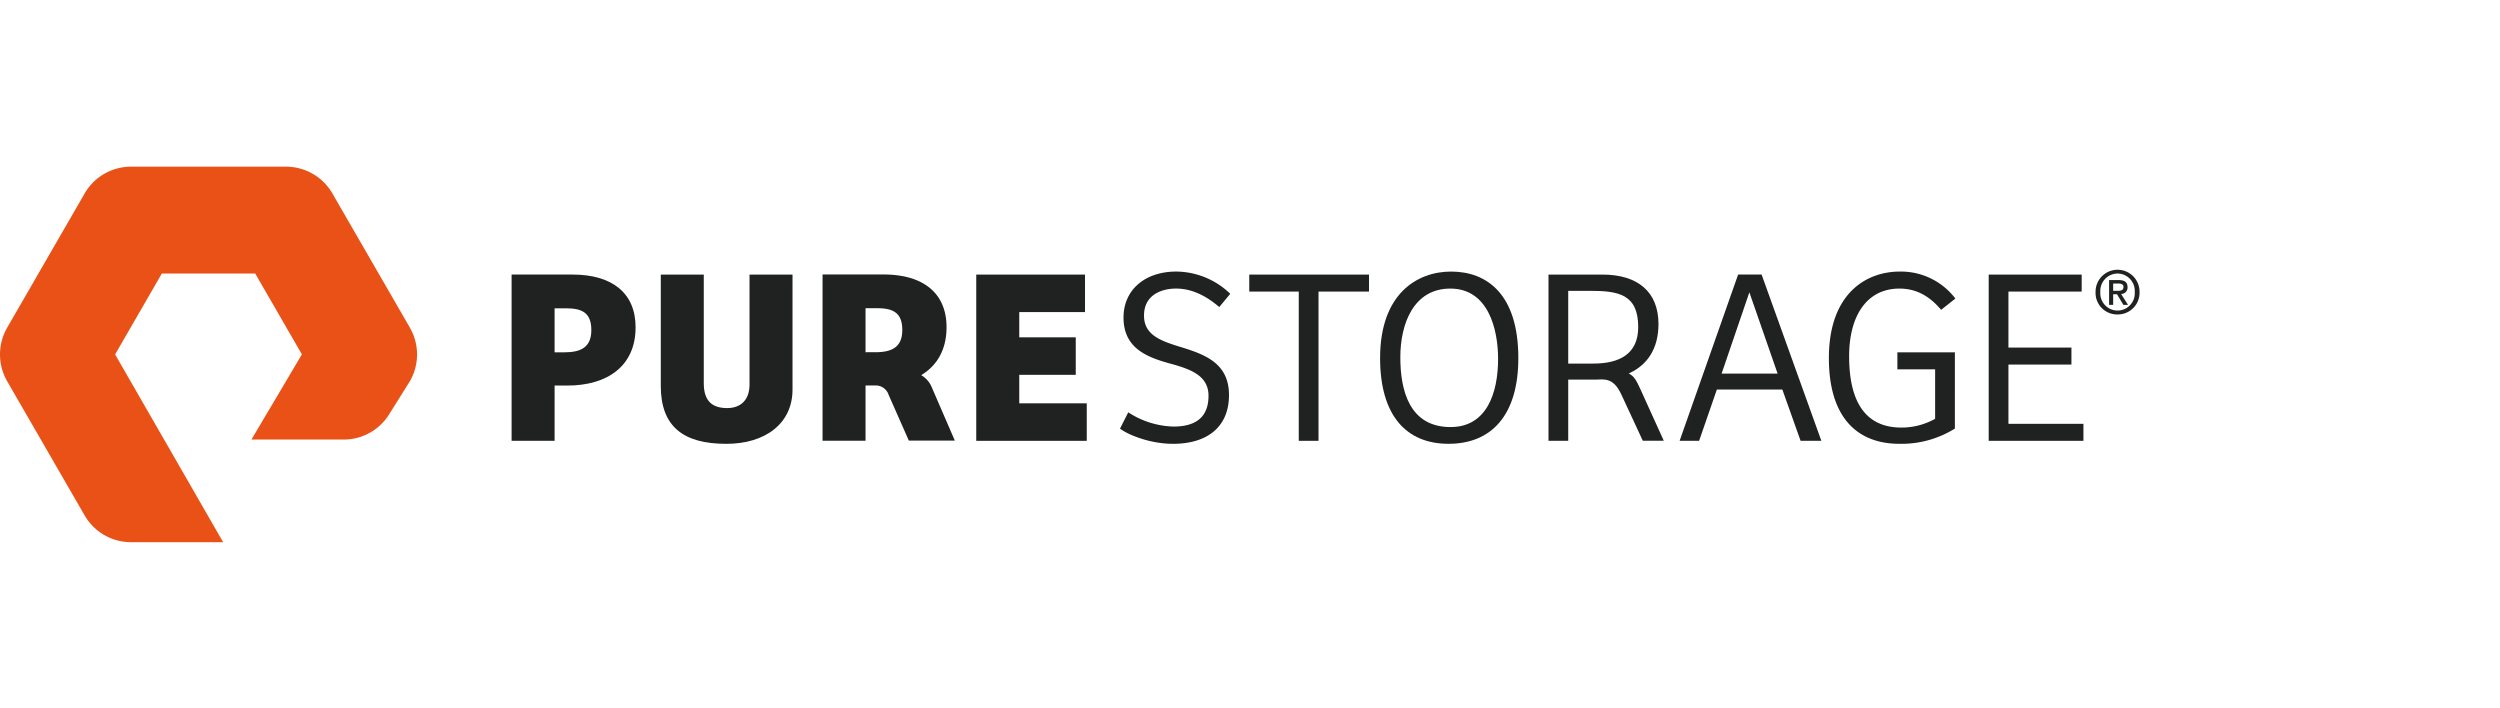 <svg xmlns="http://www.w3.org/2000/svg" xmlns:xlink="http://www.w3.org/1999/xlink" width="600" height="170" viewBox="0 0 600 170">
  <defs>
    <clipPath id="clip-path">
      <rect id="長方形_3146" data-name="長方形 3146" width="513.488" height="90.128" fill="none"/>
    </clipPath>
  </defs>
  <g id="グループ_5438" data-name="グループ 5438" transform="translate(-2084 -13829)">
    <rect id="長方形_3263" data-name="長方形 3263" width="600" height="170" transform="translate(2084 13829)" fill="#fff"/>
    <g id="グループ_4862" data-name="グループ 4862" transform="translate(2084 13869)">
      <g id="グループ_4861" data-name="グループ 4861" transform="translate(0 0)" clip-path="url(#clip-path)">
        <path id="パス_7761" data-name="パス 7761" d="M53.559,90.128H31.433A12.869,12.869,0,0,1,20.325,83.72L1.708,51.479a12.891,12.891,0,0,1,0-12.821L20.325,6.413A12.856,12.856,0,0,1,31.433,0H68.659A12.862,12.862,0,0,1,79.766,6.413L98.38,38.654a12.866,12.866,0,0,1,0,12.825l-4.813,7.675A12.827,12.827,0,0,1,82.5,65.492H60.342L72.455,45.051l-11.2-19.4H38.836L27.626,45.066Z" transform="translate(0 0.001)" fill="#e95117"/>
        <path id="パス_7762" data-name="パス 7762" d="M77.079,53.977H66.759v-39.9H81.4c9.419,0,15.118,4.381,15.118,12.659,0,9.3-6.779,13.98-16.376,13.98h-3.06ZM79.418,32.74c3.958,0,6.479-1.2,6.479-5.339,0-4.079-2.161-5.22-5.941-5.22H77.079V32.74Z" transform="translate(56.024 11.817)" fill="#202121"/>
        <path id="パス_7763" data-name="パス 7763" d="M96.545,14.082v26.1c0,4.561,2.339,5.939,5.639,5.939,3.119,0,5.339-1.859,5.339-5.637v-26.4h10.32v27.6c0,8.1-6.48,13.018-15.9,13.018-10.379,0-15.716-4.2-15.716-13.917v-26.7Z" transform="translate(72.362 11.818)" fill="#202121"/>
        <path id="パス_7764" data-name="パス 7764" d="M127.393,14.082h26.1v9h-15.78v6.06h13.559v9H137.713v6.838h16.2v9H127.393Z" transform="translate(106.908 11.818)" fill="#202121"/>
        <path id="パス_7765" data-name="パス 7765" d="M148.131,47.468a20.808,20.808,0,0,0,10.86,3.419c4.019,0,8.4-1.262,8.4-7.381,0-4.8-4.2-6.354-9-7.679-5.762-1.558-11.4-3.717-11.4-11.1,0-6.66,5.159-11.041,12.657-11.041a18.847,18.847,0,0,1,12.961,5.339l-2.643,3.18c-3.116-2.7-6.6-4.438-10.379-4.438-3.357,0-7.677,1.44-7.677,6.48,0,4.74,4.079,6.121,9.238,7.681,5.521,1.738,11.158,3.84,11.158,11.4,0,7.5-5.038,11.7-13.437,11.7-5.76,0-11.1-2.339-12.718-3.656Z" transform="translate(122.653 11.488)" fill="#202121"/>
        <path id="パス_7766" data-name="パス 7766" d="M191.757,14.082v4.079H179.639V53.978H174.9V18.161H163.018V14.082Z" transform="translate(136.805 11.818)" fill="#202121"/>
        <path id="パス_7767" data-name="パス 7767" d="M196.53,55.025c-10.257,0-16.439-6.9-16.439-20.577,0-15.42,8.878-20.759,17.04-20.759,8.639,0,16.137,5.462,16.137,20.759,0,13.739-6.478,20.577-16.739,20.577m.48-4.019c8.7,0,11.4-8.219,11.4-16.376,0-7.079-2.339-16.86-11.462-16.86-8.756,0-12,8.339-12,16.5,0,7.918,2.161,16.737,12.06,16.737" transform="translate(151.132 11.488)" fill="#202121"/>
        <path id="パス_7768" data-name="パス 7768" d="M219.175,53.978l14.04-39.9h5.639l14.338,39.9h-4.981l-4.377-12.3h-15.72l-4.26,12.3Zm10.081-16.139h13.437l-6.777-19.5Z" transform="translate(183.932 11.818)" fill="#202121"/>
        <path id="パス_7769" data-name="パス 7769" d="M268.89,51.368a24.184,24.184,0,0,1-13.259,3.658c-10.5,0-16.978-6.658-16.978-20.579,0-15.534,9-20.757,16.978-20.757a16.378,16.378,0,0,1,13.378,6.479l-3.419,2.7c-2.639-3.119-5.759-5.1-10.016-5.1-7.561,0-12.061,6.18-12.061,16.259,0,10.8,3.84,17.1,12.54,17.1a16.567,16.567,0,0,0,8.1-2.1V37.151h-9.06V33.068h13.8Z" transform="translate(200.279 11.489)" fill="#202121"/>
        <path id="パス_7770" data-name="パス 7770" d="M259.507,14.082h22.317v4.079H264.247V31.6h15.118v4.077H264.247V49.9h18v4.079H259.507Z" transform="translate(217.779 11.818)" fill="#202121"/>
        <path id="パス_7771" data-name="パス 7771" d="M224.064,41.46c-.907-2-1.486-3.02-2.739-3.649,4.4-1.961,7.136-5.884,7.136-11.852,0-7.8-5.039-11.878-13.439-11.878H202.065v39.9H206.8v-14.7h6.84c.487,0,.964-.017,1.435-.046l-.068.026c2.459,0,3.6,1.606,4.616,3.763L224.7,53.965h5.039ZM212.8,35.439h-6V17.983h5.22c6.779,0,11.578.778,11.578,8.7,0,6.419-4.438,8.758-10.8,8.758" transform="translate(169.573 11.818)" fill="#202121"/>
        <path id="パス_7772" data-name="パス 7772" d="M133.627,41.33a6.039,6.039,0,0,0-2.615-3.1c3.789-2.275,6.082-6.1,6.082-11.5,0-8.28-5.7-12.661-15.12-12.661H107.336v39.9h10.318V40.707h2.656a3.266,3.266,0,0,1,2.889,2.259l4.841,10.967h11.041Zm-15.973-8.6V22.168h2.88c3.781,0,5.939,1.14,5.939,5.22,0,4.14-2.518,5.339-6.478,5.339Z" transform="translate(90.076 11.806)" fill="#202121"/>
        <path id="パス_7773" data-name="パス 7773" d="M278.744,24.192a5.176,5.176,0,0,1-5.291-5.378,5.278,5.278,0,1,1,10.555,0,5.212,5.212,0,0,1-5.264,5.378m0-9.821a4.177,4.177,0,0,0-4.144,4.444,4.139,4.139,0,1,0,8.256,0,4.171,4.171,0,0,0-4.112-4.444m-1.065,7.52H276.7V15.937h2.257c1.438,0,2.172.5,2.172,1.712a1.523,1.523,0,0,1-1.552,1.624l1.666,2.617h-1.107L278.6,19.345h-.921Zm1.092-3.379c.734,0,1.381-.072,1.381-.934,0-.719-.706-.806-1.295-.806h-1.179v1.74Z" transform="translate(229.482 11.276)" fill="#202121"/>
      </g>
    </g>
  </g>
</svg>
